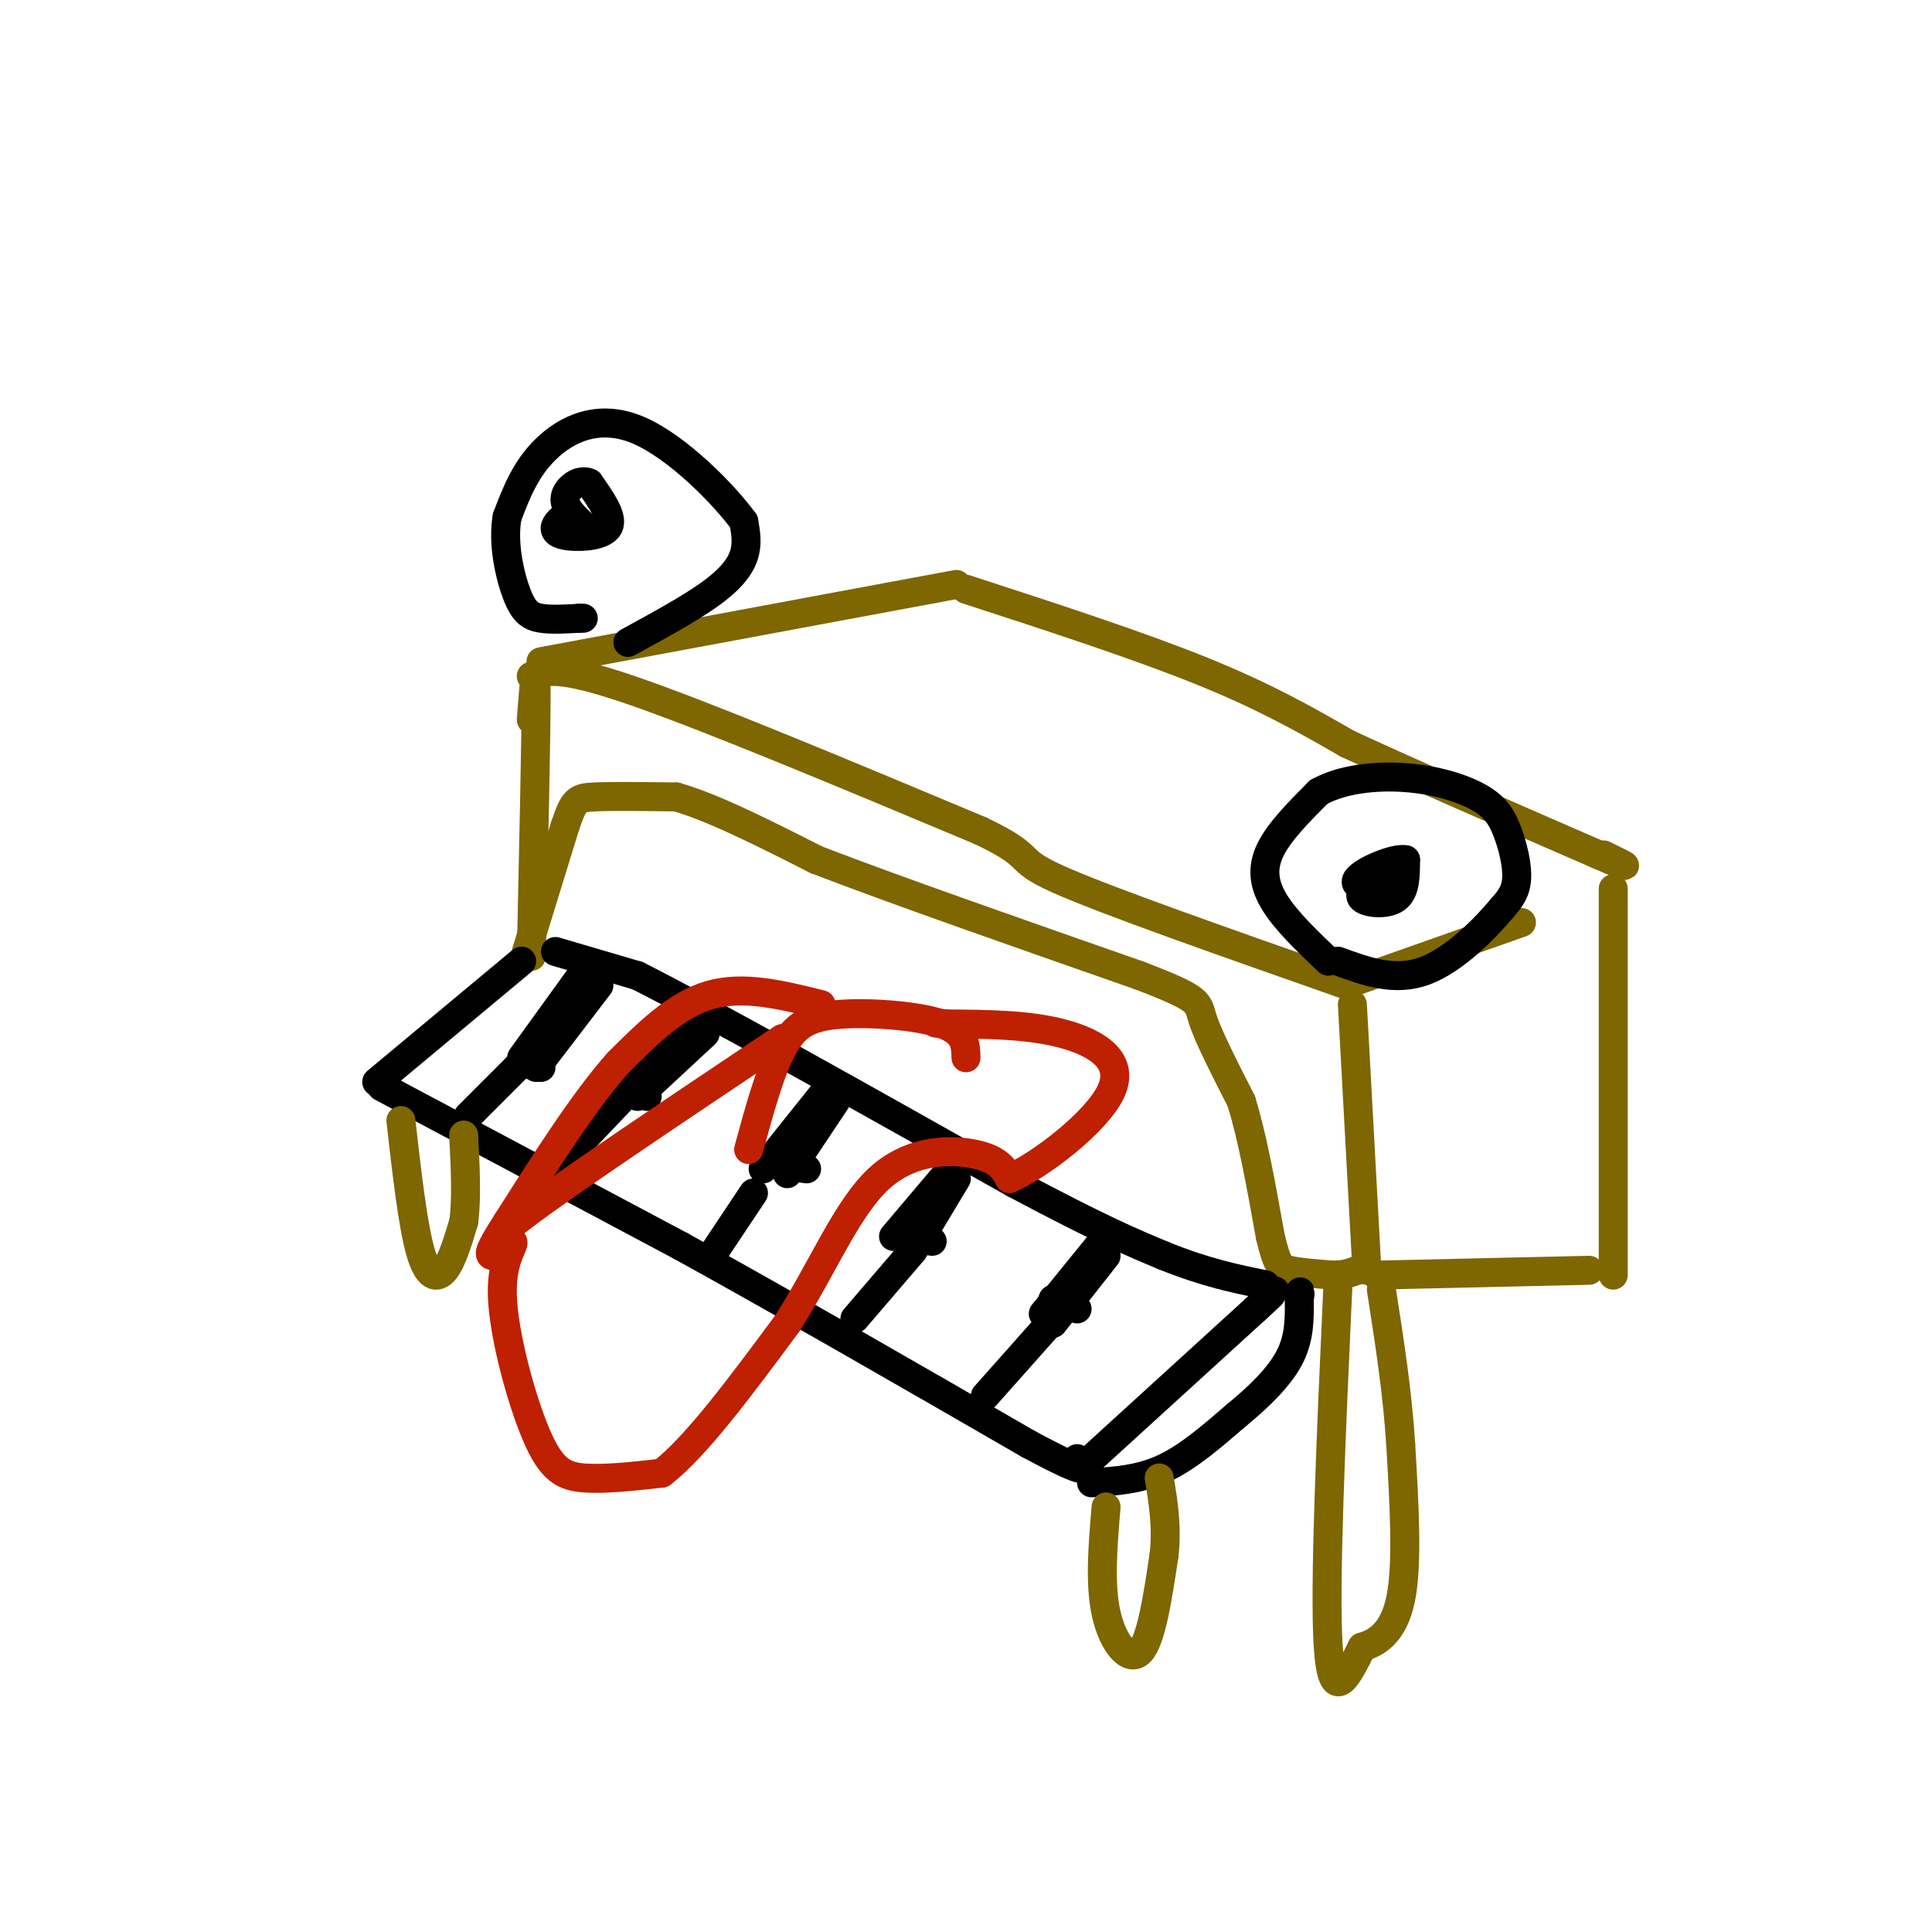 <svg viewBox='0 0 400 400' version='1.1' xmlns='http://www.w3.org/2000/svg' xmlns:xlink='http://www.w3.org/1999/xlink'><g fill='none' stroke='#7E6601' stroke-width='6' stroke-linecap='round' stroke-linejoin='round'><path d='M110,149c0.500,-6.583 1.000,-13.167 1,-5c0.000,8.167 -0.500,31.083 -1,54'/><path d='M110,140c2.750,-1.167 5.500,-2.333 21,3c15.500,5.333 43.750,17.167 72,29'/><path d='M203,172c12.089,5.756 6.311,5.644 16,10c9.689,4.356 34.844,13.178 60,22'/><path d='M280,208c0.000,0.000 3.000,55.000 3,55'/><path d='M112,137c0.000,0.000 86.000,-16.000 86,-16'/><path d='M281,203c0.000,0.000 34.000,-12.000 34,-12'/><path d='M200,122c17.917,5.833 35.833,11.667 49,17c13.167,5.333 21.583,10.167 30,15'/><path d='M279,154c13.667,6.333 32.833,14.667 52,23'/><path d='M331,177c8.833,3.833 4.917,1.917 1,0'/><path d='M334,184c0.000,0.000 0.000,80.000 0,80'/><path d='M109,197c0.000,0.000 8.000,-26.000 8,-26'/><path d='M117,171c1.822,-5.378 2.378,-5.822 6,-6c3.622,-0.178 10.311,-0.089 17,0'/><path d='M140,165c7.667,2.167 18.333,7.583 29,13'/><path d='M169,178c16.000,6.167 41.500,15.083 67,24'/><path d='M236,202c12.956,4.978 11.844,5.422 13,9c1.156,3.578 4.578,10.289 8,17'/><path d='M257,228c2.333,7.500 4.167,17.750 6,28'/><path d='M263,256c1.422,5.867 1.978,6.533 4,7c2.022,0.467 5.511,0.733 9,1'/><path d='M276,264c2.333,0.000 3.667,-0.500 5,-1'/><path d='M285,264c0.000,0.000 44.000,-1.000 44,-1'/></g>
<g fill='none' stroke='#000000' stroke-width='6' stroke-linecap='round' stroke-linejoin='round'><path d='M108,199c0.000,0.000 -30.000,25.000 -30,25'/><path d='M79,225c0.000,0.000 62.000,33.000 62,33'/><path d='M141,258c22.333,12.333 47.167,26.667 72,41'/><path d='M213,299c13.667,7.333 11.833,5.167 10,3'/><path d='M226,302c0.000,0.000 34.000,-31.000 34,-31'/><path d='M260,271c6.000,-5.500 4.000,-3.750 2,-2'/><path d='M115,197c0.000,0.000 17.000,5.000 17,5'/><path d='M132,202c15.833,8.000 46.917,25.500 78,43'/><path d='M210,245c18.167,9.667 24.583,12.333 31,15'/><path d='M241,260c8.667,3.500 14.833,4.750 21,6'/><path d='M121,201c0.000,0.000 -13.000,18.000 -13,18'/><path d='M108,220c0.000,0.000 4.000,1.000 4,1'/><path d='M111,221c0.000,0.000 13.000,-17.000 13,-17'/><path d='M113,217c0.000,0.000 10.000,-13.000 10,-13'/><path d='M141,211c0.000,0.000 -12.000,13.000 -12,13'/><path d='M130,224c0.000,0.000 4.000,3.000 4,3'/><path d='M131,226c0.000,0.000 16.000,-15.000 16,-15'/><path d='M132,227c0.000,0.000 14.000,-13.000 14,-13'/><path d='M170,227c0.000,0.000 -12.000,15.000 -12,15'/><path d='M160,241c0.000,0.000 7.000,1.000 7,1'/><path d='M173,228c0.000,0.000 -10.000,15.000 -10,15'/><path d='M196,243c0.000,0.000 -11.000,13.000 -11,13'/><path d='M186,256c0.000,0.000 7.000,1.000 7,1'/><path d='M198,244c0.000,0.000 -9.000,15.000 -9,15'/><path d='M229,256c0.000,0.000 -13.000,16.000 -13,16'/><path d='M218,269c0.000,0.000 5.000,2.000 5,2'/><path d='M229,260c0.000,0.000 -11.000,14.000 -11,14'/><path d='M204,289c0.000,0.000 16.000,-18.000 16,-18'/><path d='M177,273c0.000,0.000 12.000,-14.000 12,-14'/><path d='M148,259c0.000,0.000 8.000,-12.000 8,-12'/><path d='M114,243c0.000,0.000 19.000,-20.000 19,-20'/><path d='M97,231c0.000,0.000 14.000,-14.000 14,-14'/><path d='M226,307c5.000,-0.333 10.000,-0.667 15,-3c5.000,-2.333 10.000,-6.667 15,-11'/><path d='M256,293c4.689,-3.844 8.911,-7.956 11,-12c2.089,-4.044 2.044,-8.022 2,-12'/><path d='M269,269c0.333,-2.167 0.167,-1.583 0,-1'/></g>
<g fill='none' stroke='#7E6601' stroke-width='6' stroke-linecap='round' stroke-linejoin='round'><path d='M277,266c-1.417,31.250 -2.833,62.500 -2,75c0.833,12.500 3.917,6.250 7,0'/><path d='M282,341c2.867,-0.800 6.533,-2.800 8,-10c1.467,-7.200 0.733,-19.600 0,-32'/><path d='M290,299c-0.667,-10.667 -2.333,-21.333 -4,-32'/><path d='M229,312c-0.667,7.956 -1.333,15.911 0,22c1.333,6.089 4.667,10.311 7,8c2.333,-2.311 3.667,-11.156 5,-20'/><path d='M241,322c0.667,-6.000 -0.167,-11.000 -1,-16'/><path d='M83,232c1.222,10.733 2.444,21.467 4,27c1.556,5.533 3.444,5.867 5,4c1.556,-1.867 2.778,-5.933 4,-10'/><path d='M96,253c0.667,-4.667 0.333,-11.333 0,-18'/></g>
<g fill='none' stroke='#000000' stroke-width='6' stroke-linecap='round' stroke-linejoin='round'><path d='M130,133c6.400,-3.489 12.800,-6.978 17,-10c4.200,-3.022 6.200,-5.578 7,-8c0.800,-2.422 0.400,-4.711 0,-7'/><path d='M154,108c-3.940,-5.452 -13.792,-15.583 -22,-19c-8.208,-3.417 -14.774,-0.119 -19,4c-4.226,4.119 -6.113,9.060 -8,14'/><path d='M105,107c-0.988,5.488 0.542,12.208 2,16c1.458,3.792 2.845,4.655 5,5c2.155,0.345 5.077,0.173 8,0'/><path d='M120,128c1.333,0.000 0.667,0.000 0,0'/><path d='M118,106c-1.345,1.036 -2.690,2.071 -3,3c-0.310,0.929 0.417,1.750 3,2c2.583,0.250 7.024,-0.071 8,-2c0.976,-1.929 -1.512,-5.464 -4,-9'/><path d='M122,100c-1.911,-1.000 -4.689,1.000 -5,3c-0.311,2.000 1.844,4.000 4,6'/><path d='M275,199c-4.311,-4.111 -8.622,-8.222 -11,-12c-2.378,-3.778 -2.822,-7.222 -1,-11c1.822,-3.778 5.911,-7.889 10,-12'/><path d='M273,164c4.800,-2.703 11.800,-3.459 18,-3c6.200,0.459 11.600,2.133 15,4c3.400,1.867 4.800,3.926 6,7c1.200,3.074 2.200,7.164 2,10c-0.200,2.836 -1.600,4.418 -3,6'/><path d='M311,188c-3.222,3.911 -9.778,10.689 -16,13c-6.222,2.311 -12.111,0.156 -18,-2'/><path d='M285,182c-2.000,1.511 -4.000,3.022 -3,4c1.000,0.978 5.000,1.422 7,0c2.000,-1.422 2.000,-4.711 2,-8'/><path d='M291,178c-2.222,-0.489 -8.778,2.289 -10,4c-1.222,1.711 2.889,2.356 7,3'/><path d='M288,185c1.167,0.500 0.583,0.250 0,0'/></g>
<g fill='none' stroke='#BF2001' stroke-width='6' stroke-linecap='round' stroke-linejoin='round'><path d='M200,219c-0.054,-2.649 -0.107,-5.298 -5,-7c-4.893,-1.702 -14.625,-2.458 -21,-2c-6.375,0.458 -9.393,2.131 -12,7c-2.607,4.869 -4.804,12.935 -7,21'/><path d='M162,215c-22.700,15.190 -45.399,30.379 -54,37c-8.601,6.621 -3.103,4.672 -2,5c1.103,0.328 -2.189,2.933 -2,11c0.189,8.067 3.859,21.595 7,29c3.141,7.405 5.755,8.687 10,9c4.245,0.313 10.123,-0.344 16,-1'/><path d='M137,305c7.000,-5.333 16.500,-18.167 26,-31'/><path d='M163,274c7.214,-11.226 12.250,-23.792 19,-30c6.750,-6.208 15.214,-6.060 20,-5c4.786,1.060 5.893,3.030 7,5'/><path d='M209,244c6.143,-2.607 18.000,-11.625 21,-18c3.000,-6.375 -2.857,-10.107 -10,-12c-7.143,-1.893 -15.571,-1.946 -24,-2'/><path d='M196,212c-4.000,-0.333 -2.000,-0.167 0,0'/><path d='M170,208c-8.000,-2.000 -16.000,-4.000 -23,-2c-7.000,2.000 -13.000,8.000 -19,14'/><path d='M128,220c-7.000,7.833 -15.000,20.417 -23,33'/><path d='M105,253c-4.333,6.667 -3.667,6.833 -3,7'/></g>
</svg>